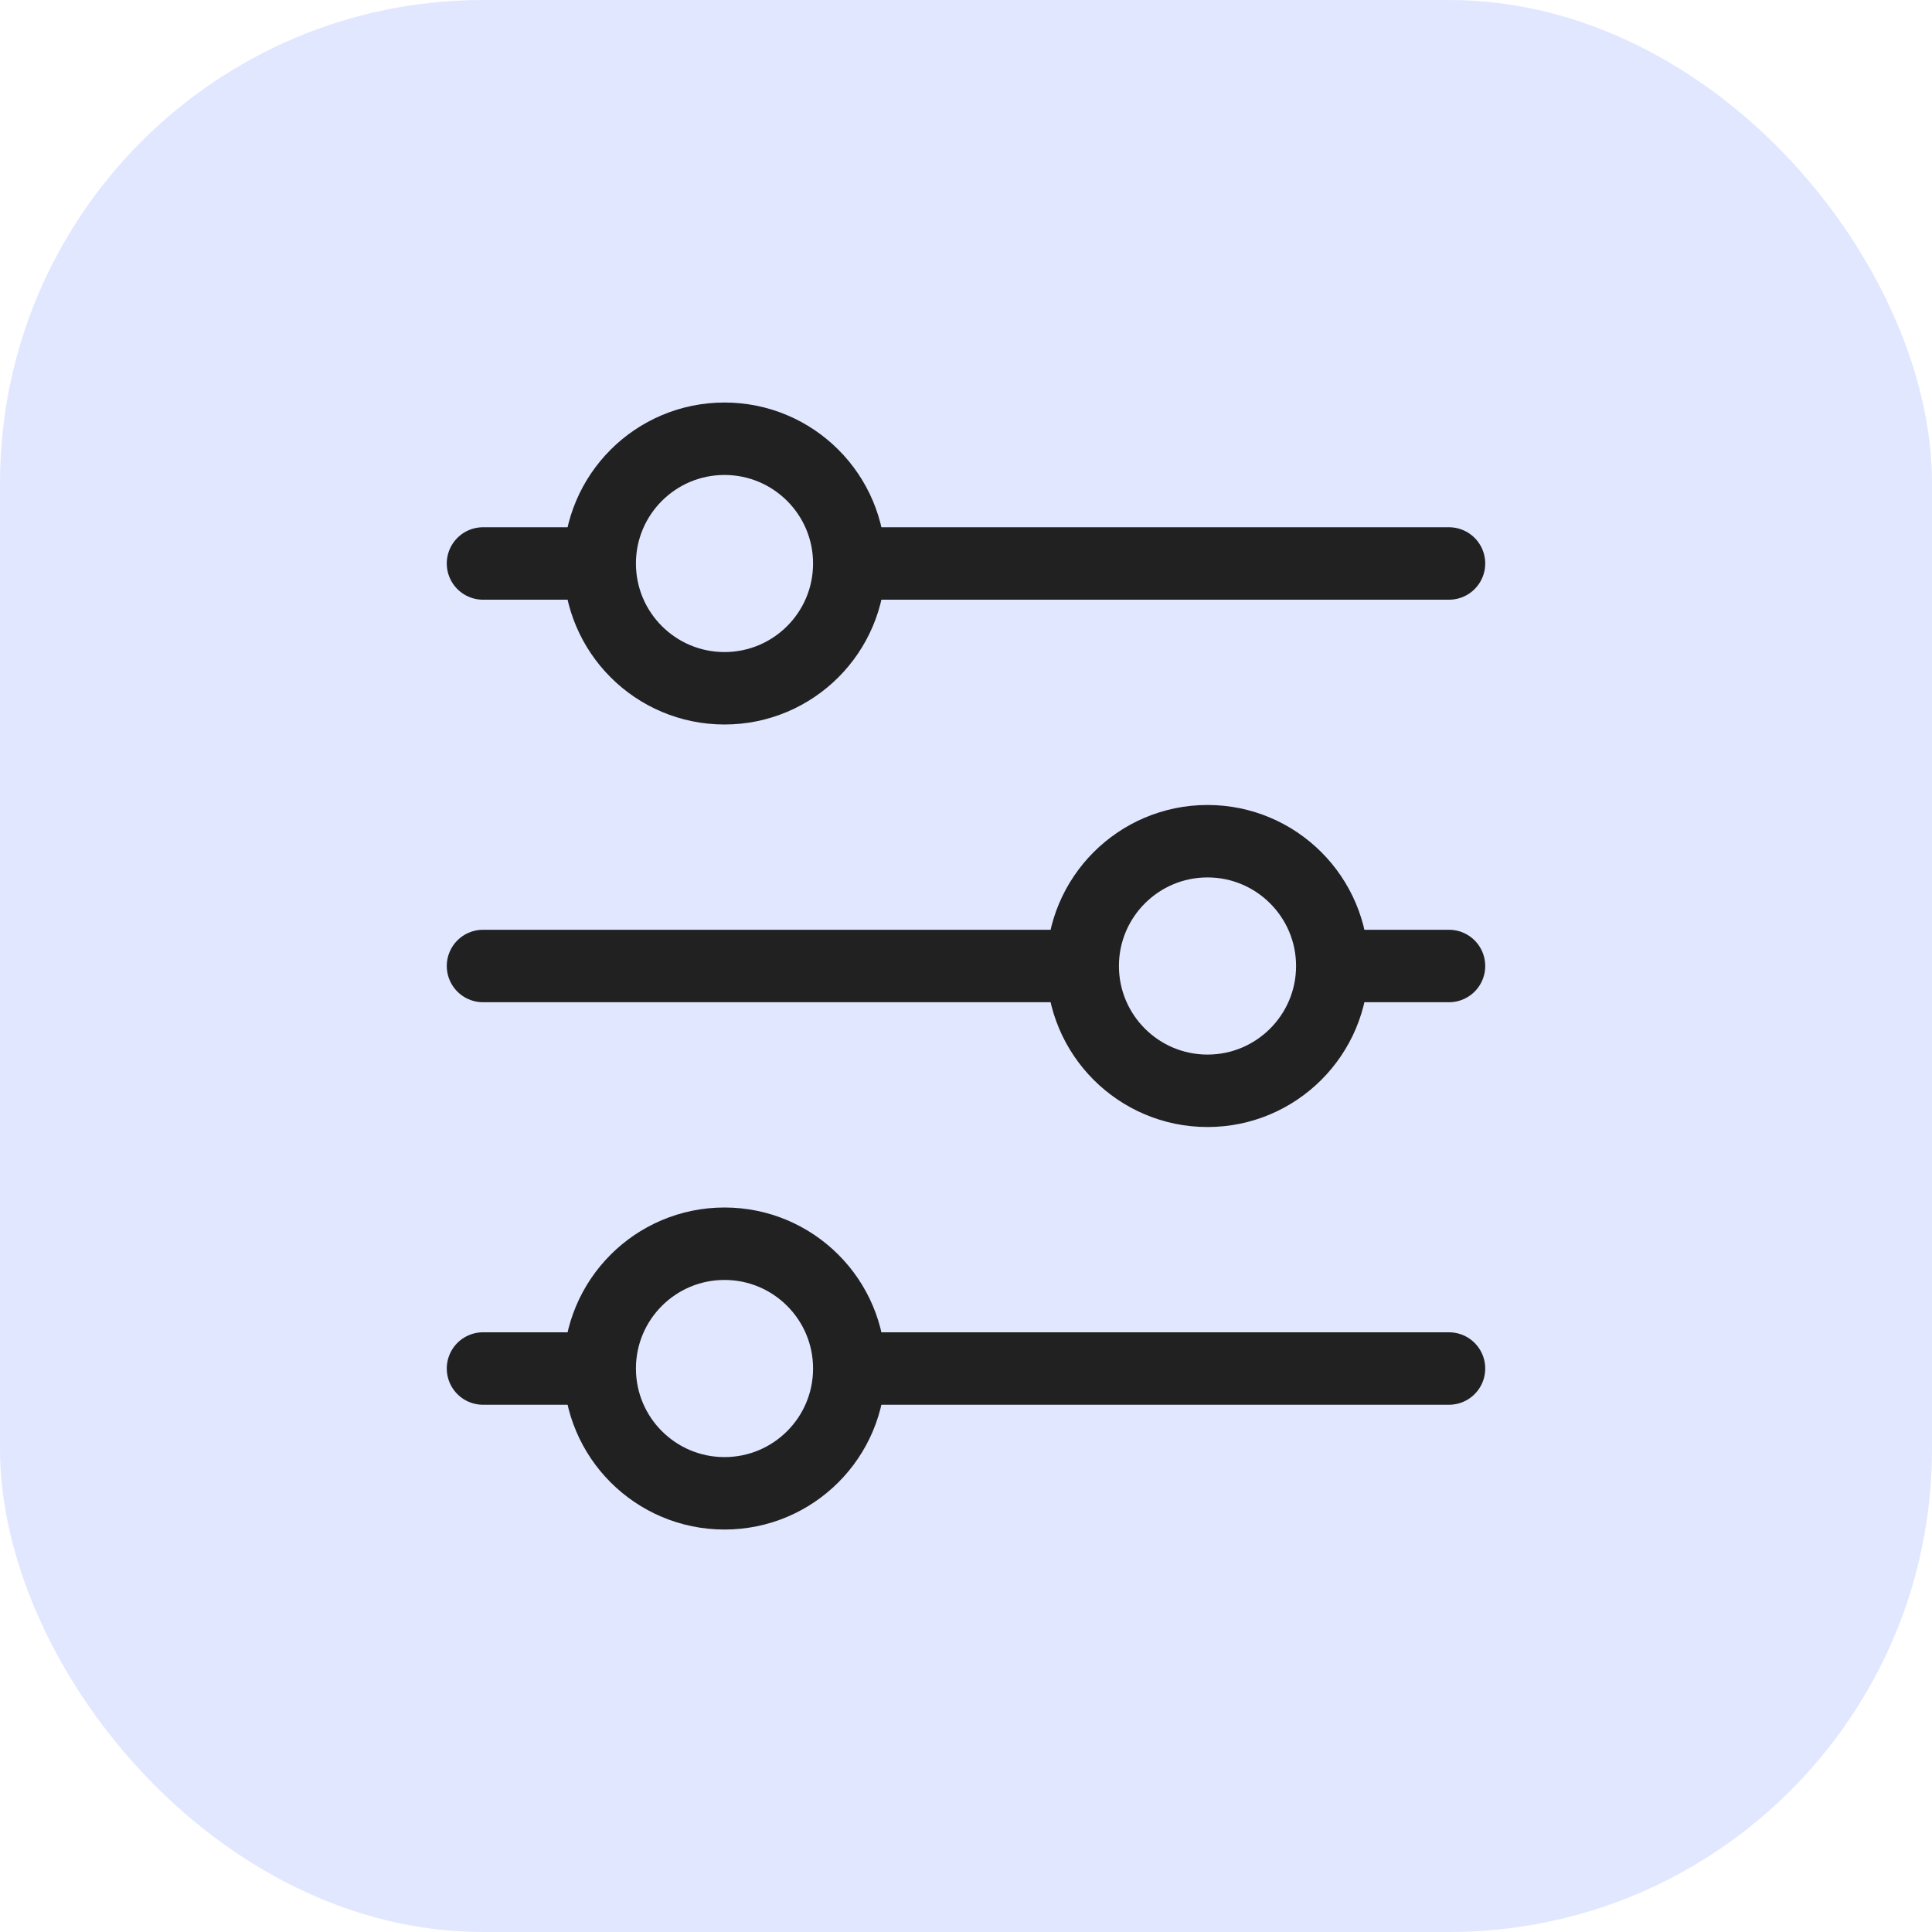 <svg width="32" height="32" viewBox="0 0 32 32" fill="none" xmlns="http://www.w3.org/2000/svg">
<rect width="32" height="32" rx="8" fill="#E1E7FF"/>
<path d="M24 9.333H8" stroke="#212121" stroke-width="1.2" stroke-linecap="round"/>
<path d="M8 16H24" stroke="#212121" stroke-width="1.2" stroke-linecap="round"/>
<path d="M8 22.667H24" stroke="#212121" stroke-width="1.2" stroke-linecap="round"/>
<path d="M14.067 9.333C14.067 10.475 13.141 11.4 12 11.4C10.859 11.4 9.933 10.475 9.933 9.333C9.933 8.192 10.859 7.267 12 7.267C13.141 7.267 14.067 8.192 14.067 9.333Z" fill="#E1E7FF" stroke="#212121" stroke-width="1.2"/>
<path d="M22.067 16C22.067 17.141 21.141 18.067 20 18.067C18.859 18.067 17.933 17.141 17.933 16C17.933 14.859 18.859 13.933 20 13.933C21.141 13.933 22.067 14.859 22.067 16Z" fill="#E1E7FF" stroke="#212121" stroke-width="1.2"/>
<circle cx="12" cy="22.667" r="2.067" fill="#E1E7FF" stroke="#212121" stroke-width="1.2"/>
</svg>

